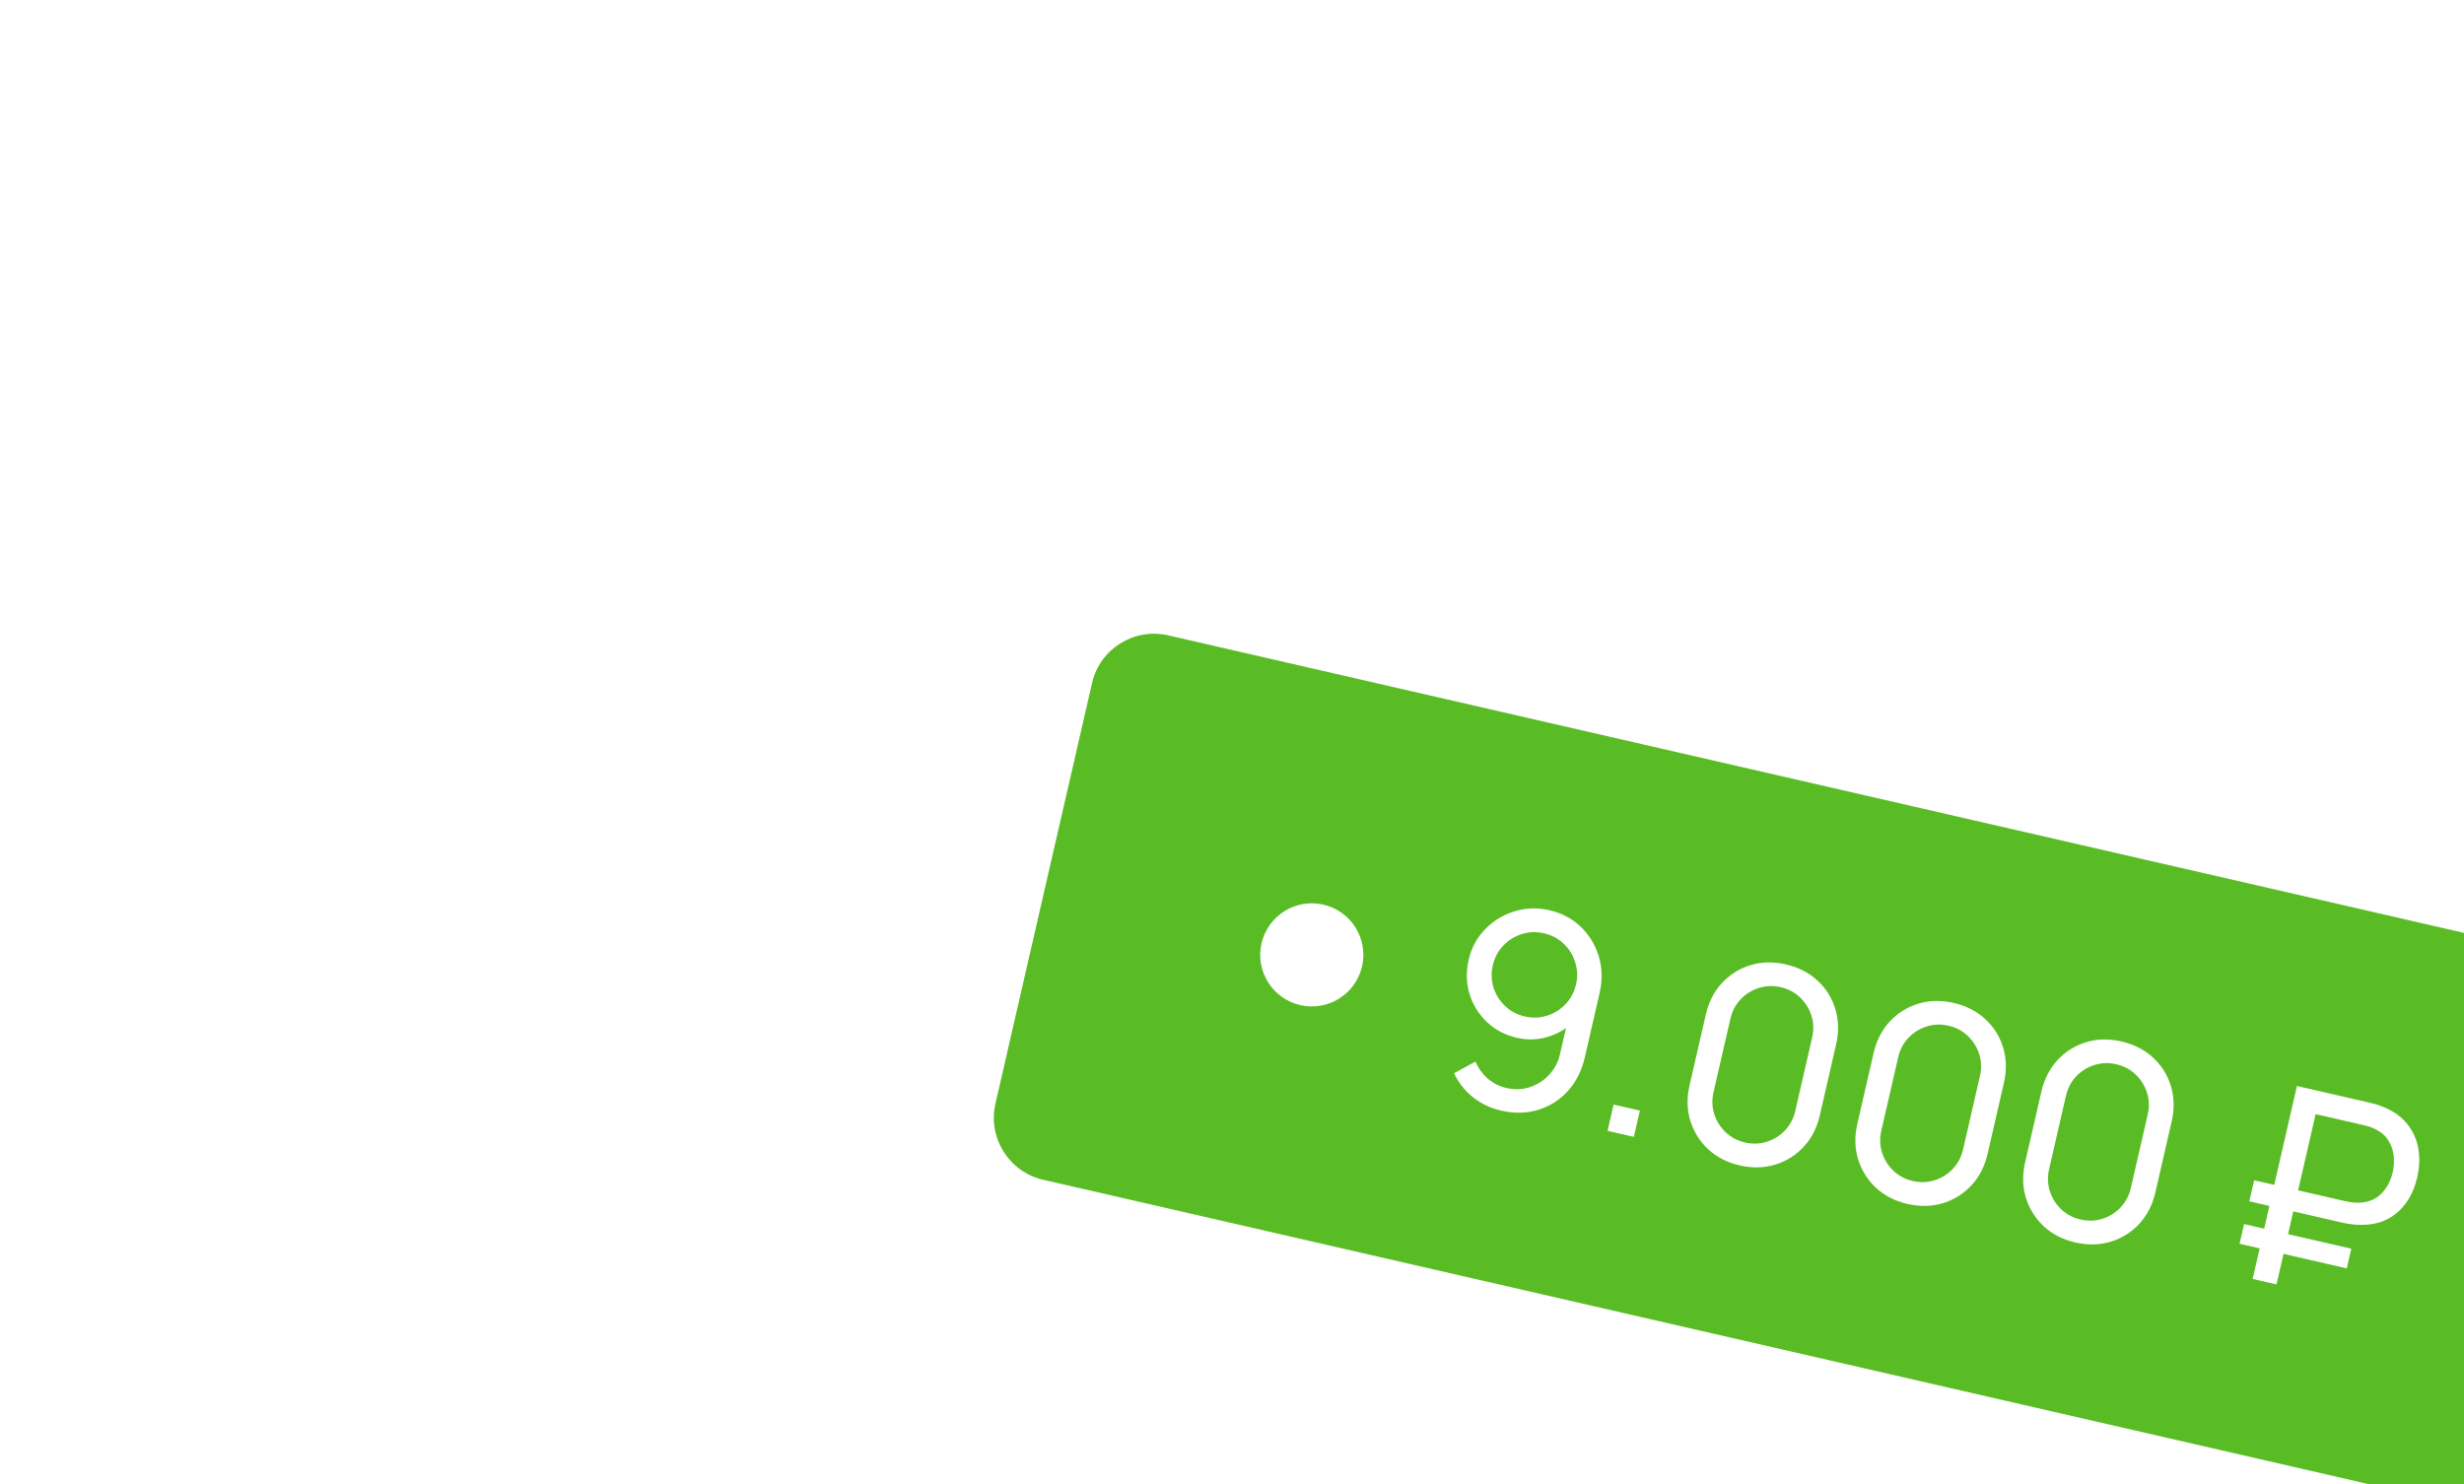 <?xml version="1.0" encoding="UTF-8"?> <svg xmlns="http://www.w3.org/2000/svg" width="234" height="141" viewBox="0 0 234 141" fill="none"><g filter="url(#filter0_dddd_572_776)"><g clip-path="url(#clip0_572_776)"><path d="M14.71 11.881C15.456 8.633 18.694 6.605 21.941 7.351L160.043 39.067C163.291 39.813 165.319 43.051 164.573 46.298L155.398 86.249C154.652 89.497 151.414 91.525 148.166 90.78L10.065 59.063C6.817 58.317 4.789 55.08 5.535 51.832L14.71 11.881Z" fill="#5ABC25"></path><circle cx="35.577" cy="37.702" r="4.897" transform="rotate(12.934 35.577 37.702)" fill="white"></circle><path d="M58.137 33.461C59.307 33.73 60.3 34.252 61.113 35.029C61.926 35.805 62.497 36.74 62.827 37.834C63.164 38.93 63.192 40.093 62.91 41.323L61.51 47.42C61.215 48.701 60.679 49.77 59.902 50.628C59.124 51.486 58.183 52.082 57.079 52.418C55.983 52.756 54.807 52.781 53.551 52.492C52.55 52.262 51.66 51.839 50.882 51.223C50.112 50.608 49.513 49.85 49.086 48.948L51.124 47.835C51.377 48.447 51.758 48.981 52.27 49.438C52.783 49.886 53.375 50.188 54.045 50.342C54.86 50.529 55.622 50.498 56.331 50.25C57.048 50.004 57.653 49.607 58.145 49.059C58.646 48.513 58.98 47.875 59.147 47.145L59.992 43.467L60.36 44.141C59.658 44.784 58.844 45.24 57.915 45.509C56.987 45.778 56.039 45.802 55.072 45.58C53.935 45.318 52.978 44.817 52.202 44.076C51.425 43.335 50.878 42.45 50.56 41.422C50.245 40.384 50.217 39.297 50.479 38.16C50.74 37.023 51.261 36.058 52.042 35.263C52.824 34.461 53.749 33.896 54.816 33.569C55.893 33.236 57 33.2 58.137 33.461ZM57.634 35.65C56.904 35.482 56.197 35.508 55.513 35.726C54.839 35.937 54.255 36.303 53.76 36.824C53.267 37.336 52.937 37.957 52.77 38.686C52.602 39.416 52.623 40.122 52.832 40.804C53.052 41.48 53.418 42.065 53.931 42.557C54.451 43.052 55.076 43.383 55.806 43.551C56.536 43.718 57.243 43.693 57.927 43.475C58.611 43.257 59.195 42.891 59.68 42.377C60.174 41.856 60.506 41.231 60.673 40.502C60.839 39.78 60.812 39.082 60.592 38.406C60.382 37.724 60.017 37.135 59.496 36.641C58.984 36.148 58.364 35.818 57.634 35.65ZM63.667 54.414L64.24 51.919L66.735 52.492L66.162 54.987L63.667 54.414ZM76.219 57.698C75.031 57.425 74.032 56.914 73.221 56.166C72.421 55.41 71.856 54.508 71.525 53.458C71.205 52.402 71.181 51.28 71.454 50.092L72.997 43.372C73.27 42.184 73.781 41.185 74.53 40.374C75.287 39.566 76.19 39 77.237 38.678C78.293 38.358 79.415 38.334 80.603 38.607C81.791 38.88 82.79 39.391 83.601 40.14C84.412 40.889 84.977 41.791 85.297 42.847C85.617 43.903 85.641 45.025 85.368 46.213L83.825 52.933C83.552 54.121 83.041 55.12 82.292 55.931C81.545 56.733 80.643 57.298 79.585 57.627C78.529 57.947 77.407 57.971 76.219 57.698ZM76.719 55.522C77.44 55.688 78.133 55.664 78.799 55.45C79.464 55.237 80.038 54.877 80.52 54.372C81.004 53.858 81.328 53.244 81.492 52.532L83.097 45.544C83.262 44.823 83.238 44.13 83.025 43.464C82.812 42.799 82.452 42.225 81.947 41.743C81.441 41.261 80.828 40.937 80.106 40.771C79.394 40.607 78.7 40.631 78.026 40.843C77.361 41.056 76.787 41.415 76.305 41.921C75.823 42.427 75.499 43.04 75.333 43.761L73.728 50.748C73.565 51.461 73.588 52.154 73.8 52.828C74.013 53.494 74.373 54.068 74.879 54.55C75.392 55.034 76.006 55.358 76.719 55.522ZM92.153 61.358C90.965 61.085 89.966 60.574 89.155 59.825C88.355 59.07 87.79 58.167 87.459 57.118C87.139 56.062 87.115 54.94 87.388 53.752L88.931 47.032C89.204 45.844 89.715 44.844 90.464 44.034C91.221 43.225 92.124 42.66 93.171 42.338C94.227 42.017 95.349 41.994 96.537 42.267C97.725 42.539 98.724 43.05 99.535 43.799C100.346 44.548 100.911 45.451 101.231 46.507C101.551 47.563 101.575 48.685 101.302 49.873L99.759 56.593C99.486 57.781 98.975 58.78 98.226 59.59C97.479 60.392 96.577 60.958 95.519 61.287C94.463 61.607 93.341 61.63 92.153 61.358ZM92.653 59.181C93.374 59.347 94.067 59.323 94.733 59.11C95.398 58.896 95.972 58.537 96.454 58.031C96.938 57.517 97.262 56.904 97.426 56.191L99.031 49.204C99.196 48.482 99.172 47.789 98.959 47.124C98.746 46.458 98.386 45.885 97.881 45.402C97.375 44.92 96.762 44.596 96.04 44.43C95.328 44.267 94.634 44.291 93.961 44.502C93.295 44.715 92.721 45.075 92.239 45.58C91.757 46.086 91.433 46.699 91.267 47.421L89.662 54.408C89.499 55.121 89.523 55.814 89.734 56.488C89.948 57.153 90.307 57.727 90.812 58.209C91.327 58.694 91.94 59.018 92.653 59.181ZM108.087 65.017C106.899 64.744 105.9 64.233 105.089 63.484C104.289 62.729 103.724 61.827 103.393 60.777C103.073 59.721 103.049 58.599 103.322 57.411L104.865 50.691C105.138 49.503 105.649 48.504 106.398 47.693C107.155 46.885 108.058 46.319 109.105 45.997C110.161 45.677 111.283 45.653 112.471 45.926C113.659 46.199 114.658 46.71 115.469 47.459C116.28 48.208 116.845 49.11 117.165 50.166C117.485 51.222 117.509 52.344 117.236 53.532L115.693 60.252C115.42 61.44 114.909 62.439 114.16 63.25C113.413 64.052 112.511 64.617 111.453 64.946C110.397 65.266 109.275 65.29 108.087 65.017ZM108.587 62.841C109.308 63.006 110.001 62.983 110.667 62.769C111.332 62.556 111.906 62.196 112.388 61.691C112.872 61.176 113.196 60.563 113.36 59.85L114.965 52.863C115.13 52.142 115.107 51.449 114.893 50.783C114.68 50.118 114.32 49.544 113.815 49.062C113.309 48.579 112.696 48.255 111.974 48.09C111.262 47.926 110.568 47.95 109.895 48.161C109.229 48.375 108.655 48.734 108.173 49.24C107.691 49.745 107.367 50.359 107.201 51.08L105.596 58.067C105.433 58.78 105.457 59.473 105.668 60.147C105.882 60.813 106.241 61.386 106.747 61.869C107.261 62.353 107.874 62.677 108.587 62.841ZM124.612 61.108L125.071 59.11L133.764 61.106C133.908 61.139 134.08 61.17 134.279 61.198C134.486 61.227 134.706 61.242 134.938 61.242C135.834 61.233 136.558 60.958 137.112 60.415C137.665 59.872 138.036 59.189 138.225 58.366C138.346 57.84 138.378 57.311 138.321 56.78C138.265 56.249 138.092 55.758 137.802 55.308C137.521 54.859 137.102 54.504 136.546 54.242C136.356 54.136 136.152 54.053 135.933 53.994C135.723 53.937 135.554 53.894 135.427 53.864L130.272 52.681L130.766 50.53L135.997 51.731C136.125 51.76 136.306 51.806 136.542 51.869C136.786 51.934 137.046 52.026 137.323 52.143C138.281 52.523 139.034 53.054 139.584 53.734C140.142 54.416 140.499 55.194 140.655 56.07C140.811 56.946 140.777 57.871 140.553 58.847C140.22 60.298 139.557 61.436 138.563 62.262C137.571 63.079 136.302 63.435 134.754 63.33C134.455 63.306 134.181 63.275 133.931 63.235C133.692 63.189 133.509 63.151 133.381 63.122L124.612 61.108ZM123.686 65.143L124.115 63.272L134.297 65.61L133.867 67.481L123.686 65.143ZM124.928 68.483L129.137 50.156L131.403 50.676L127.194 69.003L124.928 68.483Z" fill="white"></path></g></g><defs><filter id="filter0_dddd_572_776" x="-0.816" y="-1" width="235.739" height="143.13" filterUnits="userSpaceOnUse" color-interpolation-filters="sRGB"><feFlood flood-opacity="0" result="BackgroundImageFix"></feFlood><feColorMatrix in="SourceAlpha" type="matrix" values="0 0 0 0 0 0 0 0 0 0 0 0 0 0 0 0 0 0 127 0" result="hardAlpha"></feColorMatrix><feOffset dx="3" dy="2"></feOffset><feGaussianBlur stdDeviation="4"></feGaussianBlur><feColorMatrix type="matrix" values="0 0 0 0 0 0 0 0 0 0 0 0 0 0 0 0 0 0 0.1 0"></feColorMatrix><feBlend mode="normal" in2="BackgroundImageFix" result="effect1_dropShadow_572_776"></feBlend><feColorMatrix in="SourceAlpha" type="matrix" values="0 0 0 0 0 0 0 0 0 0 0 0 0 0 0 0 0 0 127 0" result="hardAlpha"></feColorMatrix><feOffset dx="12" dy="7"></feOffset><feGaussianBlur stdDeviation="7"></feGaussianBlur><feColorMatrix type="matrix" values="0 0 0 0 0 0 0 0 0 0 0 0 0 0 0 0 0 0 0.09 0"></feColorMatrix><feBlend mode="normal" in2="effect1_dropShadow_572_776" result="effect2_dropShadow_572_776"></feBlend><feColorMatrix in="SourceAlpha" type="matrix" values="0 0 0 0 0 0 0 0 0 0 0 0 0 0 0 0 0 0 127 0" result="hardAlpha"></feColorMatrix><feOffset dx="27" dy="16"></feOffset><feGaussianBlur stdDeviation="9.5"></feGaussianBlur><feColorMatrix type="matrix" values="0 0 0 0 0 0 0 0 0 0 0 0 0 0 0 0 0 0 0.05 0"></feColorMatrix><feBlend mode="normal" in2="effect2_dropShadow_572_776" result="effect3_dropShadow_572_776"></feBlend><feColorMatrix in="SourceAlpha" type="matrix" values="0 0 0 0 0 0 0 0 0 0 0 0 0 0 0 0 0 0 127 0" result="hardAlpha"></feColorMatrix><feOffset dx="47" dy="28"></feOffset><feGaussianBlur stdDeviation="11"></feGaussianBlur><feColorMatrix type="matrix" values="0 0 0 0 0 0 0 0 0 0 0 0 0 0 0 0 0 0 0.01 0"></feColorMatrix><feBlend mode="normal" in2="effect3_dropShadow_572_776" result="effect4_dropShadow_572_776"></feBlend><feBlend mode="normal" in="SourceGraphic" in2="effect4_dropShadow_572_776" result="shape"></feBlend></filter><clipPath id="clip0_572_776"><path d="M14.71 11.881C15.456 8.633 18.694 6.605 21.941 7.351L160.043 39.067C163.291 39.813 165.319 43.051 164.573 46.298L155.398 86.249C154.652 89.497 151.414 91.525 148.166 90.78L10.065 59.063C6.817 58.317 4.789 55.08 5.535 51.832L14.71 11.881Z" fill="white"></path></clipPath></defs></svg> 
